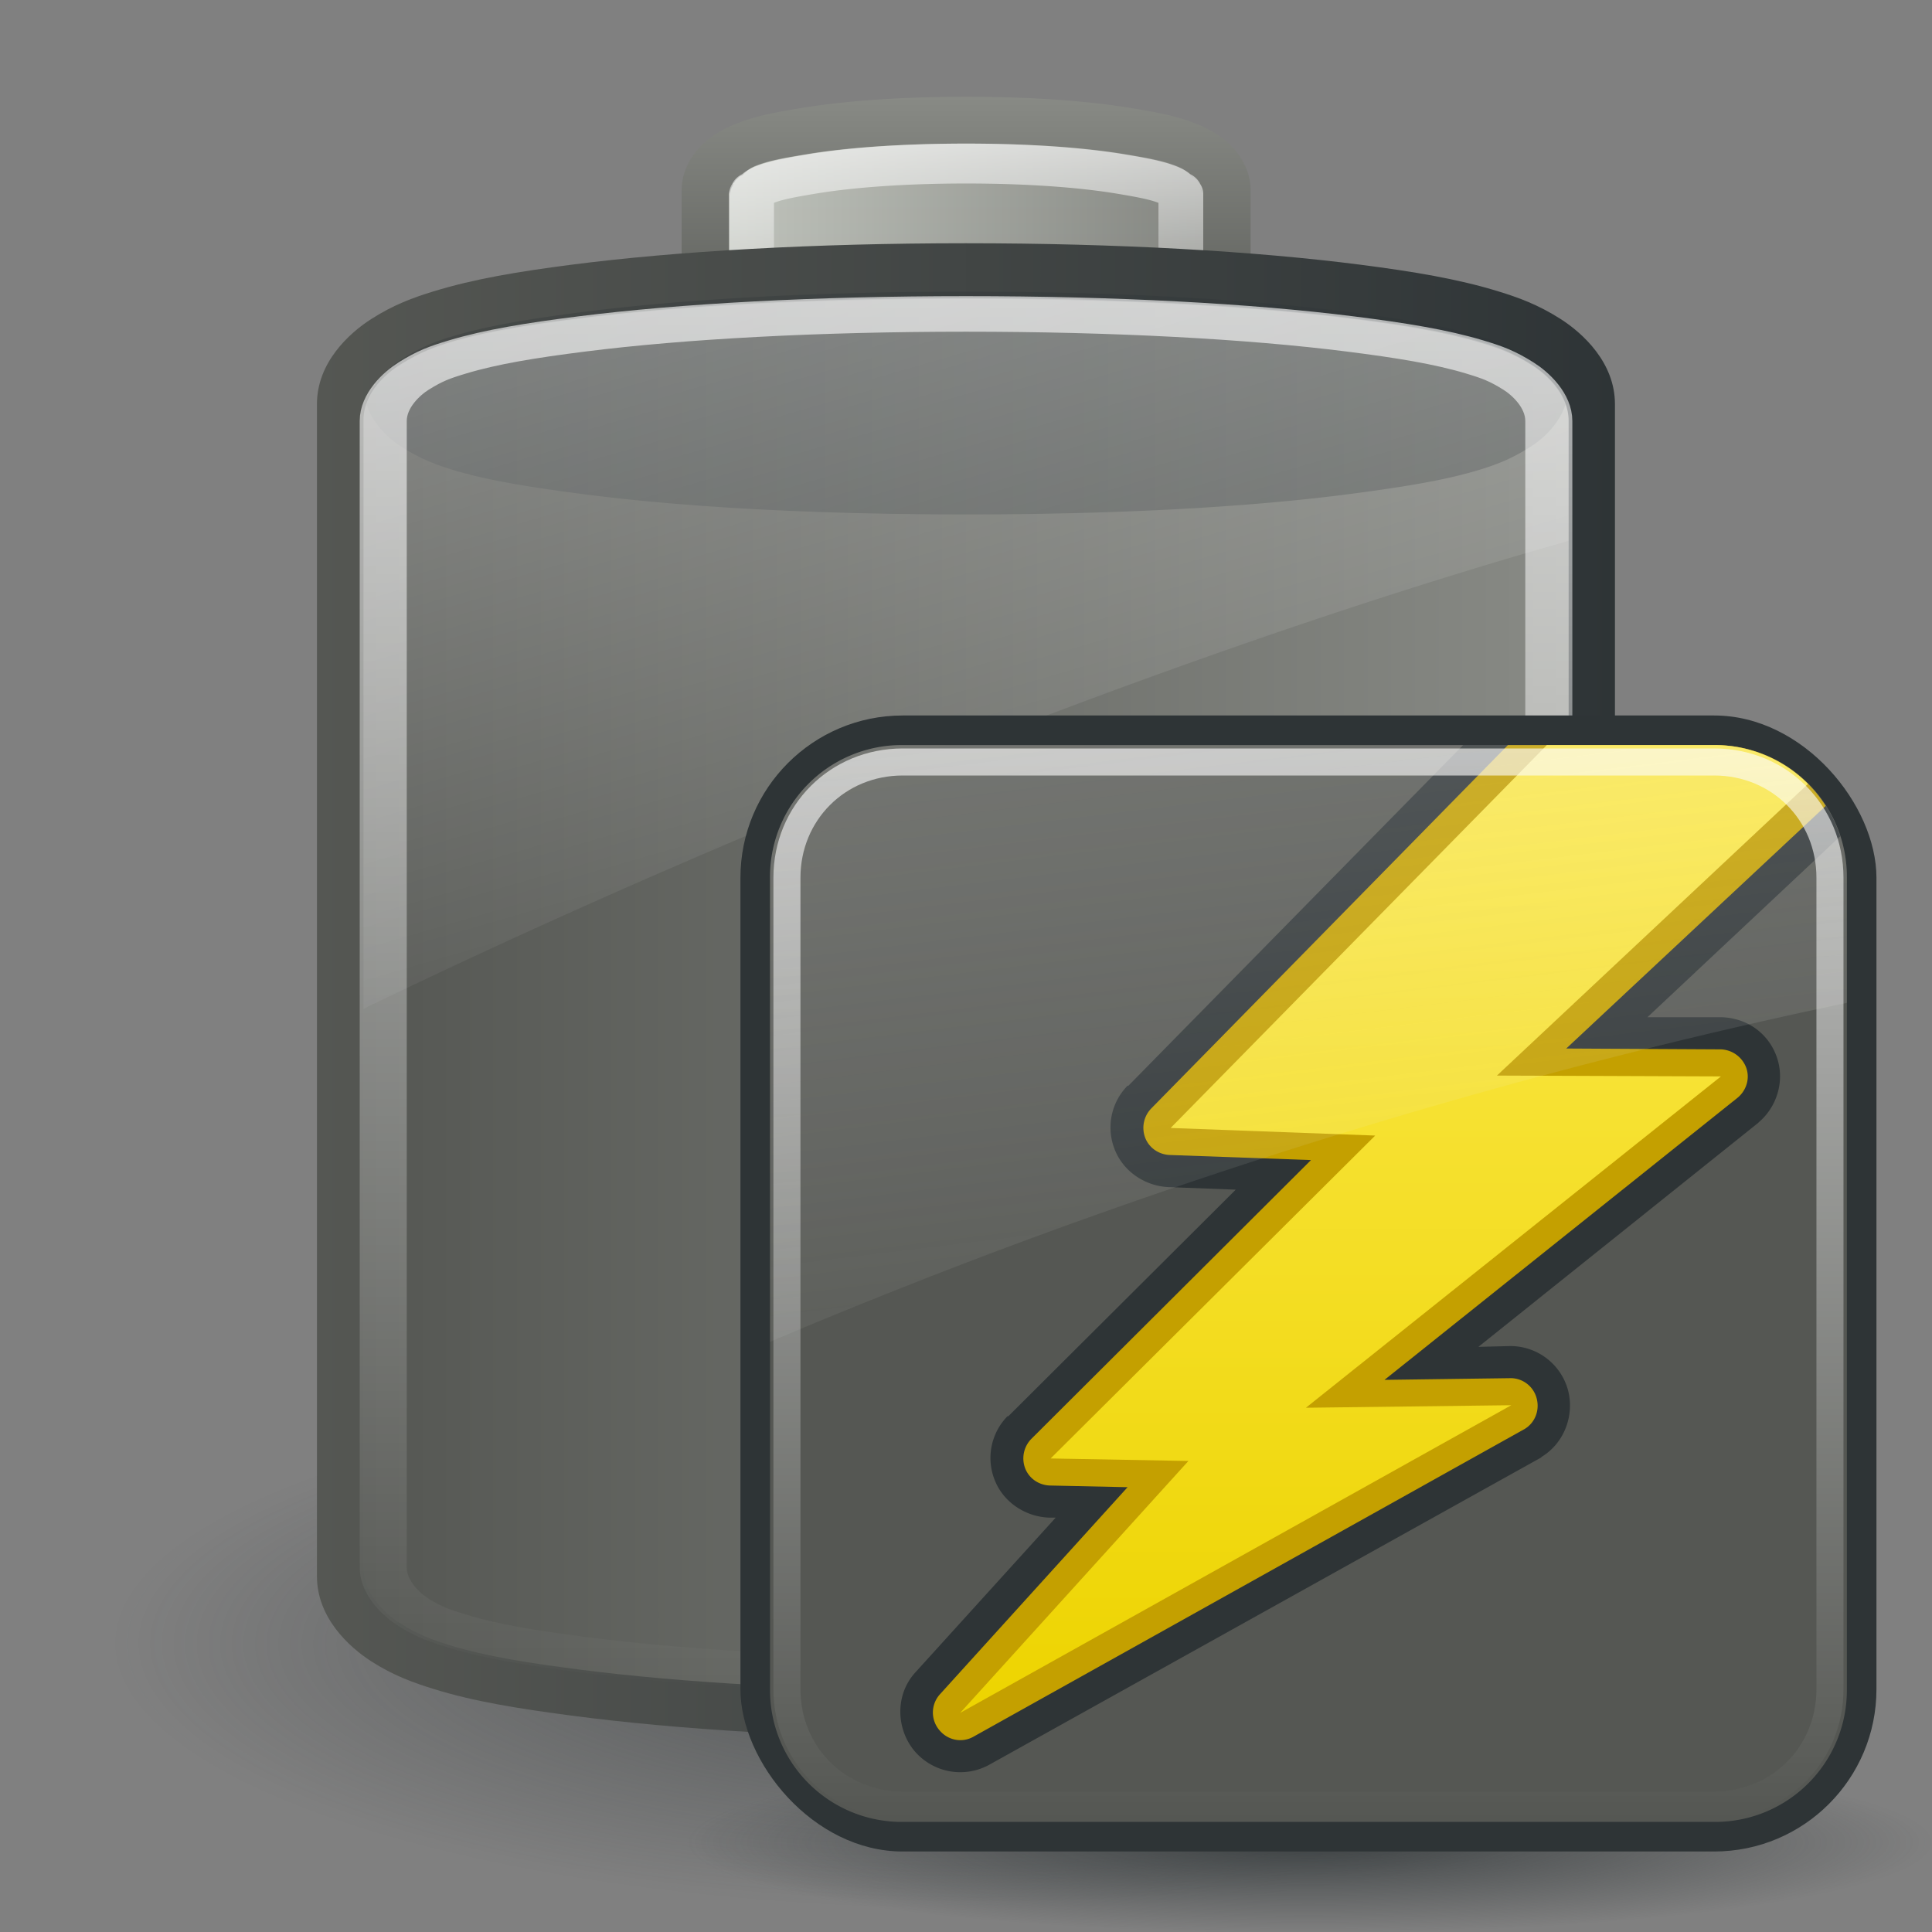 <svg xmlns="http://www.w3.org/2000/svg" xmlns:xlink="http://www.w3.org/1999/xlink" viewBox="0 0 48 48"><rect x="0" y="0" width="48" height="48" fill="#808080" stroke="none"/><defs><linearGradient y1="-27.969" x2="0" y2="2.844" id="n" xlink:href="#e" gradientUnits="userSpaceOnUse"/><linearGradient id="b"><stop stop-color="#888a85"/><stop offset="1" stop-color="#555753"/></linearGradient><linearGradient id="d"><stop stop-color="#fff" stop-opacity=".8"/><stop offset="1" stop-color="#fff" stop-opacity="0"/></linearGradient><linearGradient id="a"><stop stop-color="#2e3436"/><stop offset="1" stop-color="#2e3436" stop-opacity="0"/></linearGradient><linearGradient id="c"><stop stop-color="#d3d7cf"/><stop offset="1" stop-color="#888a85"/></linearGradient><linearGradient id="e"><stop stop-color="#555753"/><stop offset="1" stop-color="#2e3436"/></linearGradient><linearGradient id="h"><stop stop-color="#eeeeec"/><stop offset="1" stop-color="#eeeeec" stop-opacity="0"/></linearGradient><linearGradient x1="174.75" x2="167.49" id="k" xlink:href="#b" gradientUnits="userSpaceOnUse"/><linearGradient y1="-18.19" x2="0" y2="-6.937" id="l" xlink:href="#c" gradientUnits="userSpaceOnUse"/><linearGradient x1="173.65" x2="167.61" id="m" xlink:href="#d" gradientUnits="userSpaceOnUse"/><linearGradient id="f"><stop stop-color="#fff"/><stop offset="1" stop-color="#fff" stop-opacity="0"/></linearGradient><linearGradient y1="1.656" x2="0" y2="-26.781" id="o" xlink:href="#b" gradientUnits="userSpaceOnUse"/><linearGradient x1="171.17" x2="127.39" id="p" xlink:href="#d" gradientUnits="userSpaceOnUse"/><linearGradient x1="9.03" y1="-11.983" x2="19.757" y2="25.06" id="q" xlink:href="#f" gradientUnits="userSpaceOnUse"/><linearGradient y1="2.594" x2="0" y2="38.38" id="s" xlink:href="#g" gradientUnits="userSpaceOnUse"/><linearGradient y1="4.219" x2="0" y2="43.781" id="t" xlink:href="#d" gradientUnits="userSpaceOnUse" gradientTransform="translate(0 -1.5)"/><linearGradient x1="4.094" y1="-58.01" x2="15.298" y2="33.906" id="u" xlink:href="#h" gradientUnits="userSpaceOnUse" gradientTransform="translate(0 -1.5)"/><linearGradient id="i"><stop stop-color="#eee"/><stop offset="1" stop-color="#dcdcdc"/></linearGradient><linearGradient id="g"><stop stop-color="#fce94f"/><stop offset="1" stop-color="#edd400"/></linearGradient><radialGradient cx="24.377" cy="45.941" r="23.08" id="r" xlink:href="#a" gradientUnits="userSpaceOnUse" gradientTransform="matrix(1 0 0 .146 -.377 36.455)"/><radialGradient cx="28.28" cy="41.872" r="13.954" id="j" xlink:href="#a" gradientUnits="userSpaceOnUse" gradientTransform="matrix(1 0 0 .264 0 30.838)"/></defs><path d="M42.238 41.872a13.954 3.677 0 11-27.907 0 13.954 3.677 0 1127.907 0z" transform="matrix(1.519 0 .097 1.763 -23.02 -32.917)" opacity=".575" fill="url(#j)"/><path d="M158.563-19.313c-.579 0-1.04.312-1.282.563a2.34 2.34 0 00-.469.688c-.21.453-.33.921-.437 1.468-.214 1.094-.313 2.489-.313 4.032 0 1.542.1 2.937.313 4.03.107.548.227 1.016.438 1.47.105.226.227.436.468.687.242.251.703.563 1.281.563h13.72c.578 0 1.04-.308 1.28-.563a2.43 2.43 0 00.47-.719c.205-.454.303-.923.405-1.468.205-1.092.313-2.463.313-4 0-1.538-.108-2.91-.313-4-.102-.546-.2-1.015-.406-1.47a2.43 2.43 0 00-.469-.718c-.24-.255-.702-.563-1.28-.563h-13.72z" transform="matrix(0 -.941 1.047 0 37.156 166.844)" fill="url(#k)"/><path d="M158.469-18.188a.533.533 0 00-.281.188.533.533 0 00-.032 0c-.008.007.005.026 0 .031a.533.533 0 00-.03.032.533.533 0 00-.032.03c-.01.009-.008.043-.031.063-.008.007-.02-.01-.032 0a1.022 1.022 0 00-.187.282 4.934 4.934 0 00-.375 1.187c-.192.983-.281 2.317-.281 3.813 0 1.495.089 2.83.281 3.812.1.512.226.866.375 1.188.044.093.119.217.187.28l.032.032a.533.533 0 00.03.031.67.67 0 01.032.032.253.253 0 01.031.03c-.002.002.007.014.031.032a.533.533 0 00.375.188h13.72a.533.533 0 00.28-.094.533.533 0 00.032 0c.013-.008-.01-.025 0-.032.034-.022.054-.02.062-.03l.031-.032a.533.533 0 00.032-.031c.005-.006-.002-.03 0-.032a.533.533 0 00.03-.03c.055-.056.197-.157.282-.345.147-.325.213-.685.313-1.218.186-.995.28-2.297.28-3.781 0-1.485-.094-2.787-.28-3.782-.1-.533-.166-.893-.313-1.218-.076-.17-.189-.25-.25-.313a.533.533 0 00-.031-.063l-.031-.03c-.004-.005-.03-.027-.032-.032a.533.533 0 00-.03-.031s-.04-.019-.063-.032c0 0-.02-.026-.031-.03-.018-.01-.015.006-.032 0a.533.533 0 00-.031-.032.533.533 0 010 .031c-.018-.006-.015-.027-.031-.031a.671.671 0 00-.219-.031c.028-.003.126 0 .125 0 0 0 .046.01.094.031a.533.533 0 00-.188-.063h-13.719a.533.533 0 00-.093 0zM172.5-7.03a1.233 1.233 0 00-.125.062c.001 0-.097.003-.125 0 .04.011.122-.02.25-.062z" transform="matrix(0 -.933 1.047 0 37.158 165.56)" opacity=".8" fill="url(#l)"/><path d="M158.563-17.656a.018.018 0 000 .031.018.018 0 01-.032 0l.031.031c-.005.005-.026-.004-.03 0-.006.005-.027-.003-.032 0-.005.004.003.03 0 .032-.113.117-.126.085-.187.218-.128.274-.217.572-.313 1.063-.18.925-.281 2.247-.281 3.718 0 1.472.1 2.794.281 3.72.096.49.185.788.313 1.062.061.133.074.1.187.218.003.003-.005.028 0 .032.005.003.026-.005.031 0 .01.009.027.025.031.031v.031h13.72V-7.5c.005-.004.02.006.03 0 .005-.003.027.002.032 0 .004-.002-.001-.031 0-.031.08-.085.114-.088.187-.25.11-.244.183-.569.281-1.094.178-.947.282-2.229.282-3.688 0-1.458-.104-2.74-.282-3.687-.098-.525-.17-.85-.28-1.094-.074-.162-.108-.165-.188-.25-.001 0 .004-.03 0-.031-.004-.002-.026.003-.032 0a.018.018 0 01-.03 0 .018.018 0 000-.031h-13.72z" transform="matrix(0 -.933 1.047 0 37.158 165.56)" opacity=".8" fill="none" stroke="url(#m)" stroke-linejoin="round" stroke-linecap="square" stroke-width="1.063"/><path d="M131.406-27.875c-1.26 0-2.156.755-2.594 1.281-.437.526-.65.99-.843 1.469-.386.959-.6 2.004-.813 3.25-.425 2.492-.687 5.721-.687 9.313 0 3.591.262 6.82.687 9.312.213 1.246.427 2.291.813 3.25.193.48.406.943.844 1.469.437.526 1.333 1.281 2.593 1.281h35.781c1.26 0 2.157-.753 2.594-1.281.437-.529.653-.99.844-1.469.382-.96.605-2.005.813-3.25.415-2.49.656-5.725.656-9.313 0-3.587-.24-6.822-.656-9.312-.208-1.245-.431-2.29-.813-3.25-.19-.48-.407-.94-.844-1.469-.437-.528-1.333-1.281-2.594-1.281h-35.78z" transform="matrix(0 -.814 1.053 0 37.227 146.128)" fill="url(#n)"/><path d="M131.406-26.781c-.827 0-1.452.516-1.75.875-.348.418-.507.74-.687 1.187-.336.834-.541 1.805-.75 3.032-.411 2.412-.656 5.586-.656 9.125 0 3.538.245 6.712.656 9.124.209 1.227.414 2.198.75 3.032.18.447.34.769.687 1.187.298.359.923.875 1.75.875h35.781c.829 0 1.456-.518 1.75-.875.352-.425.513-.747.688-1.187.335-.843.547-1.813.75-3.031.402-2.407.625-5.587.625-9.126 0-3.538-.223-6.718-.625-9.124-.203-1.219-.415-2.19-.75-3.032-.175-.44-.336-.762-.688-1.187-.294-.357-.921-.875-1.75-.875h-35.78z" transform="matrix(0 -.796 1.053 0 37.229 143.542)" fill="url(#o)"/><path d="M24 7.246c-3.726 0-7.06.186-9.594.515-1.283.167-2.331.337-3.219.612a4.617 4.617 0 00-1.25.579c-.302.194-.694.57-.843 1.062.149.49.54.865.844 1.062.44.285.779.431 1.25.579.878.275 1.927.44 3.218.611 2.54.337 5.868.515 9.594.515 3.726 0 7.054-.178 9.594-.515 1.29-.171 2.34-.336 3.218-.611.471-.148.81-.294 1.25-.58.304-.196.695-.57.844-1.061-.15-.492-.541-.868-.843-1.062a4.617 4.617 0 00-1.25-.58c-.888-.274-1.936-.444-3.22-.61-2.533-.33-5.867-.516-9.593-.516z" opacity=".3" fill="#2e3436"/><path d="M131.406-26.313c-.641 0-1.167.432-1.406.72-.31.372-.42.628-.594 1.062-.314.78-.511 1.688-.719 2.906-.405 2.378-.656 5.547-.656 9.063 0 3.515.251 6.684.656 9.062.208 1.218.405 2.125.72 2.906.174.434.283.69.593 1.063.239.287.765.719 1.406.719h35.781c.644 0 1.173-.436 1.407-.72.315-.38.425-.607.594-1.03.315-.793.517-1.731.718-2.938.396-2.37.625-5.544.625-9.063 0-3.518-.229-6.691-.625-9.062-.201-1.207-.403-2.145-.719-2.938-.168-.423-.278-.65-.593-1.03-.234-.284-.763-.72-1.406-.72h-35.782z" transform="matrix(0 -.796 1.053 0 37.229 143.542)" opacity=".8" fill="none" stroke="url(#p)" stroke-linejoin="round" stroke-linecap="square" stroke-width="1.11"/><path d="M24 7.406c-3.726 0-7.06.18-9.594.5-1.283.162-2.331.327-3.219.594-.463.14-.801.283-1.25.563-.375.234-.906.715-.906 1.374v14.626c9.97-4.82 21.095-9.122 29.938-11.625v-3c0-.66-.531-1.141-.907-1.376a4.682 4.682 0 00-1.25-.562c-.887-.267-1.935-.432-3.218-.594-2.534-.32-5.868-.5-9.594-.5z" opacity=".6" fill="url(#q)"/><g transform="matrix(.672 0 0 .672 16.38 16.768)"><path d="M47.077 43.141c0 1.855-10.332 3.359-23.077 3.359C11.255 46.5.923 44.996.923 43.141S11.255 39.783 24 39.783c12.745 0 23.077 1.503 23.077 3.358z" opacity=".8" fill="url(#r)"/><rect width="42" height="42" x="3" y="1.5" fill="#2e3436" rx="6"/><path d="M9 2.594A4.869 4.869 0 004.094 7.5v30A4.869 4.869 0 009 42.406h30a4.869 4.869 0 004.906-4.906v-30A4.869 4.869 0 0039 2.594H9z" fill="#555753"/><path d="M29.719 2.594L17.344 15.188h-.032a2.203 2.203 0 00-.468 2.374c.33.824 1.148 1.345 2 1.375l2.468.094-8.406 8.375h-.031a2.203 2.203 0 00-.469 2.375c.33.824 1.149 1.344 2 1.375h.25L9.47 36.875c-.742.807-.726 2.046-.063 2.875a2.219 2.219 0 002.813.531l20.375-11.343.031-.032c.842-.516 1.215-1.546.969-2.468a2.21 2.21 0 00-2.125-1.625l-1.188.03 10.344-8.28.031-.032c.666-.569.965-1.528.657-2.406-.309-.878-1.101-1.439-2.032-1.469h-2.75l7.125-6.687A4.847 4.847 0 0039 2.594h-9.281z" fill="#2e3436" display="block" fill-rule="evenodd"/><path d="M31.375 2.594L18.187 16.03a1.03 1.03 0 00-.218 1.094c.149.372.506.61.906.625l5.219.188L13.75 28.25a1.03 1.03 0 00-.219 1.094c.149.372.506.61.906.625l2.876.062-6.938 7.657A1.005 1.005 0 0010.344 39c.312.39.848.5 1.281.25L32 27.875c.382-.234.553-.692.438-1.125A.997.997 0 0031.5 26l-4.688.063 13.063-10.438c.318-.271.45-.7.313-1.094a1.042 1.042 0 00-.938-.687l-5.719-.031 9.594-8.97A4.855 4.855 0 0039 2.594h-7.625z" fill="#c4a000" display="block" fill-rule="evenodd"/><path d="M32.813 2.594L18.905 16.75l7.563.281-12 11.938 5.094.093-8.438 9.313L31.5 27l-7.594.094 15.344-12.25-8.281-.031 11.5-10.782A4.873 4.873 0 0039 2.594h-6.188z" fill="url(#s)" display="block" fill-rule="evenodd"/><path d="M9 3.219c-2.406 0-4.281 1.875-4.281 4.281v30c0 2.406 1.875 4.281 4.281 4.281h30c2.406 0 4.281-1.875 4.281-4.281v-30c0-2.406-1.875-4.281-4.281-4.281H9z" opacity=".8" fill="none" stroke="url(#t)" stroke-linecap="round" stroke-dashoffset="30"/><path d="M9 2.594A4.869 4.869 0 004.094 7.5v17.156c12.085-5.133 25.68-9.57 39.812-12.531V7.5A4.869 4.869 0 0039 2.594H9z" opacity=".6" fill="url(#u)"/></g></svg>